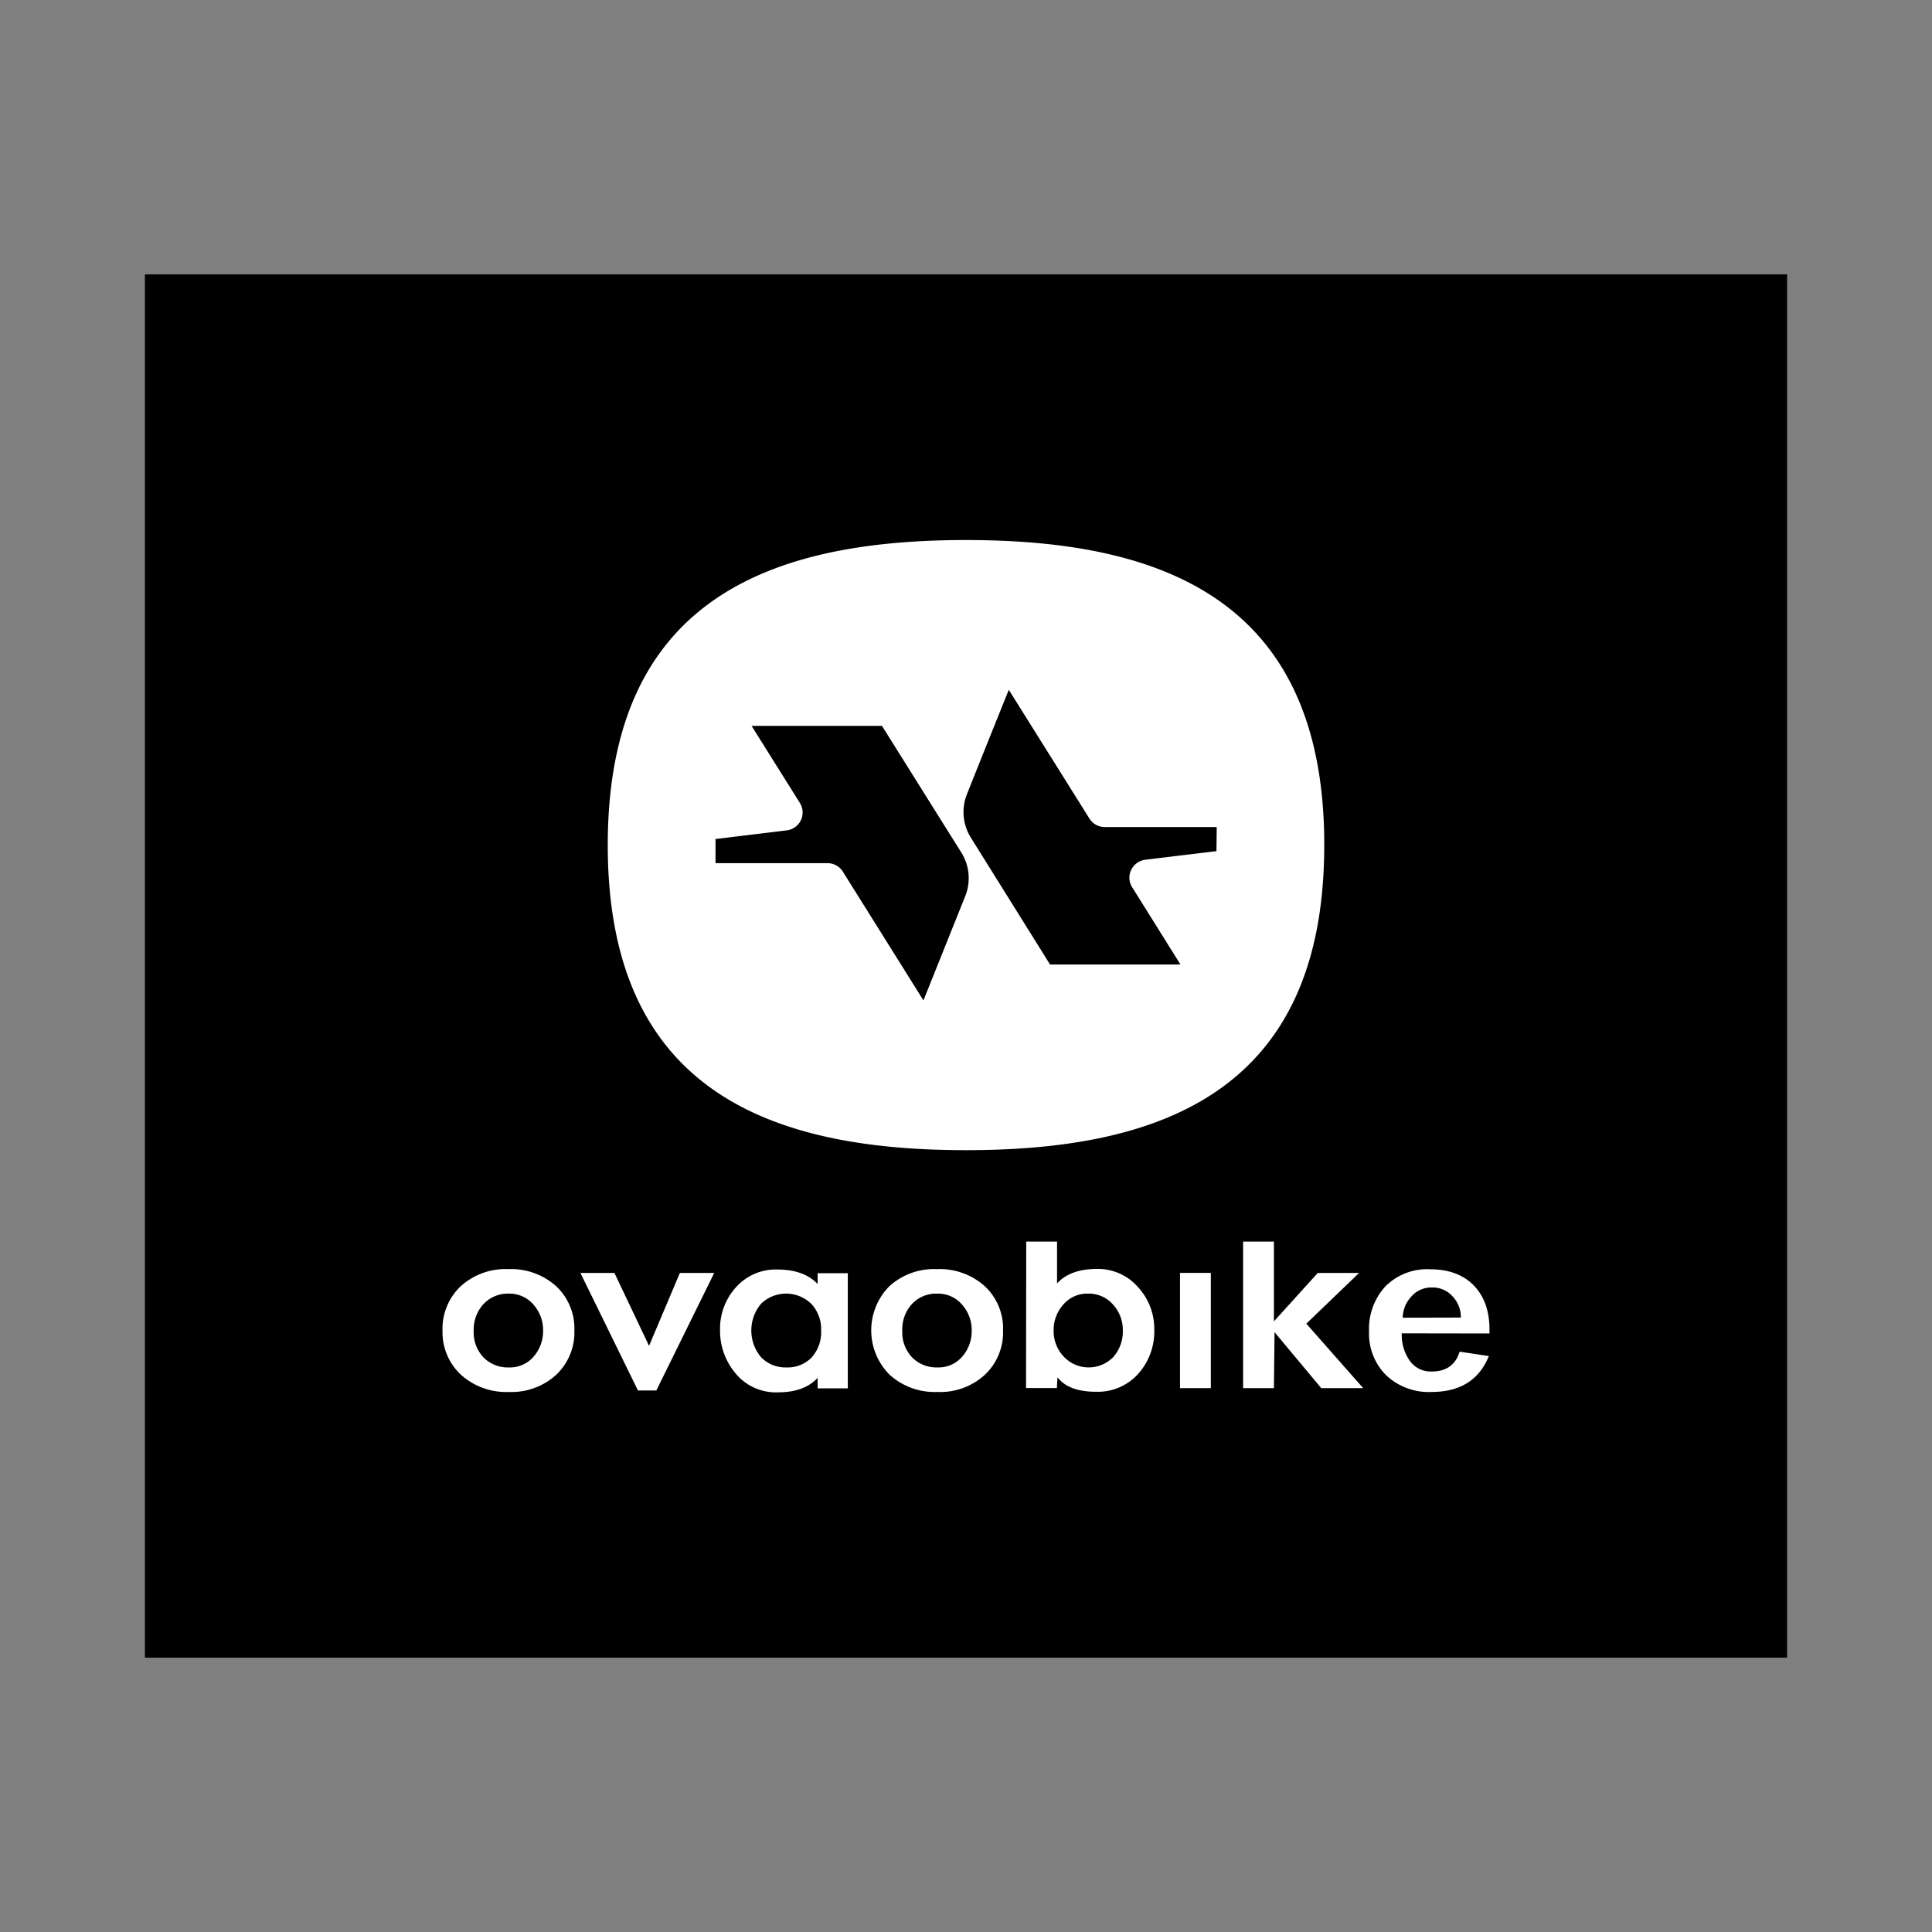 <svg xmlns="http://www.w3.org/2000/svg" id="Layer_1" data-name="Layer 1" viewBox="0 0 400 400"><rect x="0" y="0" width="400" height="400" fill="#808080" stroke="none"/><defs><style>.cls-1,.cls-2{fill:#fff;}.cls-2{fill-rule:evenodd;}</style></defs><title>logos for emoto brands slider</title><rect x="30" y="56.81" width="340" height="286.39"></rect><path class="cls-1" d="M98.07,275.56a7.54,7.54,0,0,0,2,5.44,7,7,0,0,0,5.27,2.11,6.44,6.44,0,0,0,5.16-2.26,8,8,0,0,0,1.94-5.38,7.88,7.88,0,0,0-2-5.37,6.53,6.53,0,0,0-5.16-2.27A6.89,6.89,0,0,0,100.1,270,7.83,7.83,0,0,0,98.07,275.56Zm20.85-.12a12.08,12.08,0,0,1-3.75,9.18,13.67,13.67,0,0,1-9.83,3.57,13.94,13.94,0,0,1-9.91-3.57,12,12,0,0,1-3.81-9.15,12.08,12.08,0,0,1,3.75-9.15,13.76,13.76,0,0,1,9.87-3.56,13.94,13.94,0,0,1,9.9,3.53A12,12,0,0,1,118.92,275.44Z"></path><polygon class="cls-1" points="134.38 278.64 140.76 263.55 147.87 263.55 135.89 287.88 132.08 287.88 120.17 263.55 127.21 263.55 134.38 278.64"></polygon><path class="cls-1" d="M170,275.44a7.6,7.6,0,0,0-2-5.46,7.47,7.47,0,0,0-10.43-.06,8.61,8.61,0,0,0,0,11.08,7,7,0,0,0,5.26,2.11,6.88,6.88,0,0,0,5.2-2.05A7.79,7.79,0,0,0,170,275.44Zm5.53,12h-6.25v-2.17q-2.77,3-8.23,3a10.8,10.8,0,0,1-8.71-3.87,13.65,13.65,0,0,1-3.26-9.06,12.72,12.72,0,0,1,3.32-8.85,11,11,0,0,1,8.52-3.65c3.69,0,6.47,1,8.36,3v-2.24h6.25Z"></path><path class="cls-1" d="M186.81,275.56a7.51,7.51,0,0,0,2,5.44,7,7,0,0,0,5.26,2.11,6.48,6.48,0,0,0,5.17-2.26,8,8,0,0,0,1.94-5.38,7.93,7.93,0,0,0-2-5.37,6.54,6.54,0,0,0-5.17-2.27,6.85,6.85,0,0,0-5.23,2.18A7.79,7.79,0,0,0,186.81,275.56Zm20.86-.12a12.08,12.08,0,0,1-3.75,9.18,13.68,13.68,0,0,1-9.84,3.57,13.89,13.89,0,0,1-9.9-3.57,13,13,0,0,1-.07-18.3,13.76,13.76,0,0,1,9.87-3.56,13.94,13.94,0,0,1,9.9,3.53A11.94,11.94,0,0,1,207.67,275.44Z"></path><polygon class="cls-1" points="263.75 257.06 263.75 273.57 272.83 263.55 281.38 263.55 270.46 274.05 282.23 287.4 273.55 287.4 263.88 275.81 263.75 287.4 257.37 287.4 257.37 257.06 263.75 257.06"></polygon><path class="cls-1" d="M302.46,272.79a6.28,6.28,0,0,0-1.68-4.35,5.54,5.54,0,0,0-4.34-1.88,5.45,5.45,0,0,0-4.34,2,6.43,6.43,0,0,0-1.68,4.26Zm-12.24,3.26a9.29,9.29,0,0,0,1.65,5.67,5.33,5.33,0,0,0,4.54,2.24c3,0,4.95-1.37,5.79-4.11l6.05.91q-3,7.42-11.84,7.43a12.84,12.84,0,0,1-9.44-3.48,12.1,12.1,0,0,1-3.52-9,13,13,0,0,1,3.39-9.39,12.18,12.18,0,0,1,9.21-3.53q5.82,0,9.08,3.35t3.25,9.15v.79Z"></path><path class="cls-1" d="M232.47,275.44a7.75,7.75,0,0,0-2-5.31,6.65,6.65,0,0,0-5.2-2.3,6.5,6.5,0,0,0-5.13,2.27,7.88,7.88,0,0,0-2,5.37,7.7,7.7,0,0,0,2.07,5.38,7.1,7.1,0,0,0,10.33.06A8,8,0,0,0,232.47,275.44Zm-20-18.38h6.38v8.66q2.76-3,8.22-3a11,11,0,0,1,8.52,3.74,12.73,12.73,0,0,1,3.39,8.82,13.13,13.13,0,0,1-3.35,9.18,11.22,11.22,0,0,1-8.69,3.69c-3.81,0-6.47-1-8-3l-.13,2.23h-6.38Z"></path><rect class="cls-1" x="244.31" y="263.54" width="6.38" height="23.86"></rect><path class="cls-2" d="M274.13,171.69C272.71,123.8,240,111.81,200,111.81c-40.94,0-74.17,12.54-74.17,63.16s33.23,63.16,74.17,63.16S274.17,225.6,274.17,175C274.17,173.86,274.16,172.76,274.13,171.69Zm-74.28,13.83-8.66,21.6L174.5,180.46a3.73,3.73,0,0,0-3.17-1.75H148.14v-5l14.74-1.79a3.73,3.73,0,0,0,2.72-5.69l-10-15.95h27s11.16,17.82,16.43,26.22A10,10,0,0,1,199.85,185.52Zm52-9.3L237.12,178a3.75,3.75,0,0,0-2.92,2.1,3.7,3.7,0,0,0,.2,3.59l10,16h-27L201,173.42a10,10,0,0,1-.8-9c3-7.57,8.66-21.6,8.66-21.6s12.82,20.46,16.69,26.65a3.73,3.73,0,0,0,3.17,1.76h23.19Z"></path></svg>